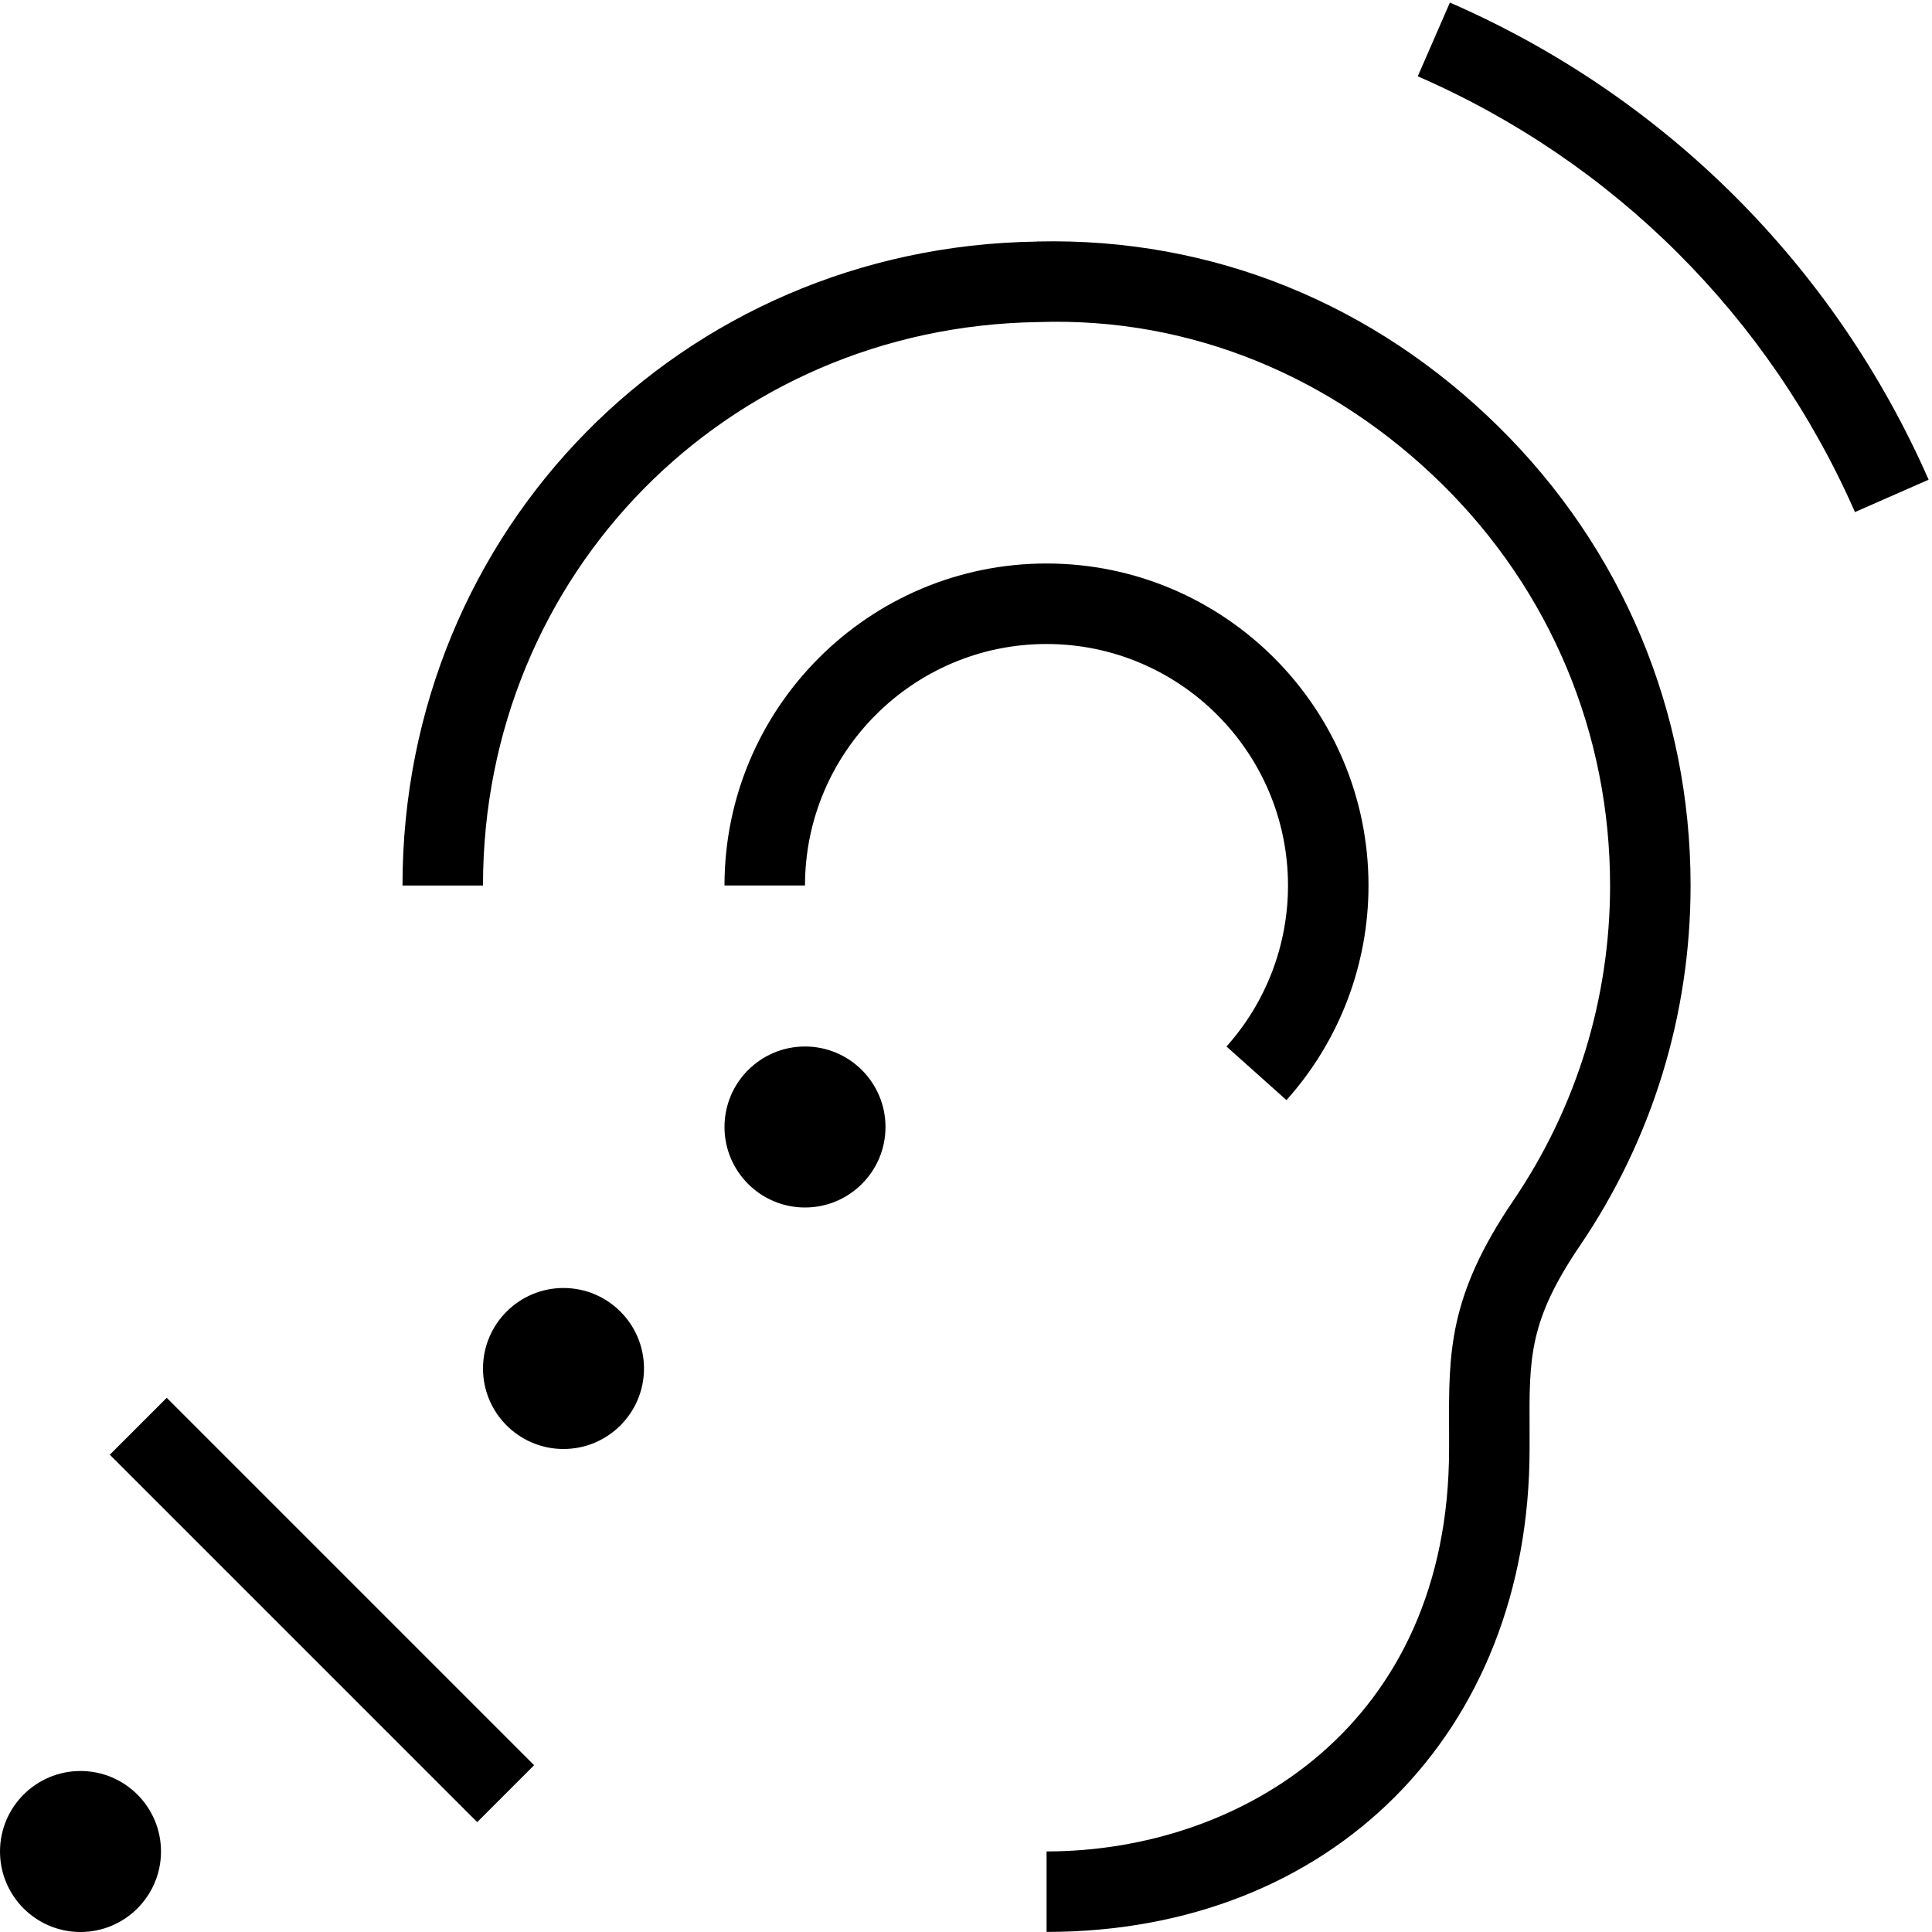 <?xml version="1.0" encoding="UTF-8"?> <svg xmlns="http://www.w3.org/2000/svg" id="Layer_1" data-name="Layer 1" viewBox="0 0 24 24" width="512" height="512"><path d="M2,23c0,.552-.448,1-1,1s-1-.448-1-1,.448-1,1-1,1,.448,1,1Zm5-7c-.552,0-1,.448-1,1s.448,1,1,1,1-.448,1-1-.448-1-1-1Zm3-3c-.552,0-1,.448-1,1s.448,1,1,1,1-.448,1-1-.448-1-1-1ZM1.364,18.071l4.564,4.564,.707-.707-4.564-4.564-.707,.707ZM18.011,.032l-.399,.916c2.434,1.06,4.362,2.982,5.431,5.413l.915-.402C22.788,3.297,20.676,1.192,18.011,.032Zm-2.03,13.634c.657-.733,1.019-1.681,1.019-2.666,0-2.206-1.794-4-4-4s-4,1.794-4,4h1c0-1.654,1.346-3,3-3s3,1.346,3,3c0,.739-.271,1.449-.764,2l.745,.666ZM12.881,3.001c-4.419,.064-7.881,3.578-7.881,7.999h1c0-3.868,3.029-6.943,6.896-6.999,1.904-.066,3.672,.688,5.018,2.013,1.346,1.326,2.087,3.097,2.087,4.986,0,1.401-.415,2.754-1.2,3.911-.809,1.19-.805,1.891-.8,2.859v.229c0,3.436-2.591,5-5,5v1c3.533,0,6-2.468,6-6v-.234c-.005-.904-.007-1.358,.627-2.293,.898-1.323,1.373-2.87,1.373-4.473,0-2.159-.847-4.183-2.385-5.698-1.537-1.516-3.54-2.353-5.734-2.301Z"></path></svg> 